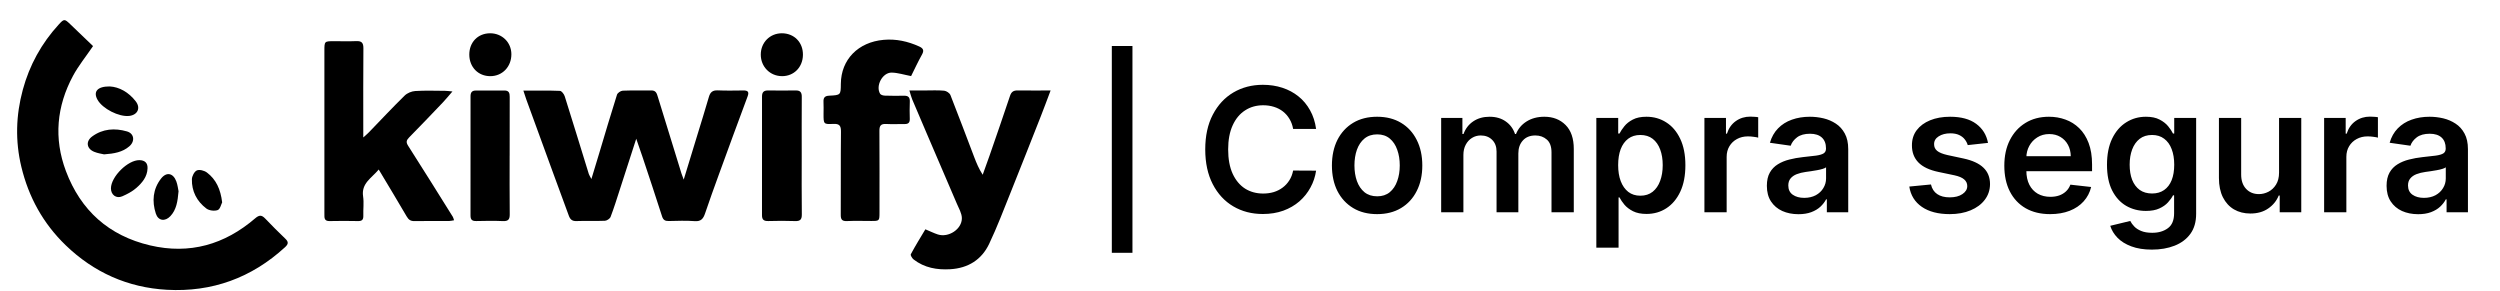 <svg xmlns="http://www.w3.org/2000/svg" width="103" height="12" viewBox="0 0 103 12" fill="none"><path d="M46.657 1.895V10.416H45.807V1.895H46.657ZM54.223 5.313H53.277C53.25 5.158 53.2 5.021 53.127 4.901C53.055 4.779 52.965 4.676 52.857 4.592C52.749 4.508 52.626 4.445 52.487 4.402C52.351 4.359 52.203 4.337 52.044 4.337C51.763 4.337 51.513 4.407 51.296 4.549C51.078 4.689 50.908 4.895 50.785 5.166C50.662 5.436 50.6 5.766 50.6 6.156C50.6 6.552 50.662 6.886 50.785 7.157C50.91 7.427 51.08 7.631 51.296 7.77C51.513 7.906 51.762 7.974 52.042 7.974C52.197 7.974 52.342 7.954 52.477 7.914C52.614 7.872 52.736 7.81 52.844 7.729C52.954 7.648 53.045 7.549 53.12 7.431C53.196 7.313 53.248 7.178 53.277 7.026L54.223 7.031C54.187 7.277 54.111 7.508 53.992 7.724C53.876 7.94 53.724 8.13 53.535 8.296C53.346 8.459 53.125 8.588 52.872 8.68C52.619 8.771 52.338 8.817 52.029 8.817C51.574 8.817 51.167 8.712 50.81 8.501C50.452 8.29 50.171 7.985 49.965 7.587C49.759 7.189 49.656 6.712 49.656 6.156C49.656 5.597 49.76 5.12 49.968 4.724C50.175 4.326 50.458 4.021 50.815 3.81C51.173 3.6 51.577 3.494 52.029 3.494C52.318 3.494 52.586 3.535 52.834 3.616C53.082 3.697 53.303 3.815 53.497 3.972C53.691 4.127 53.85 4.318 53.975 4.544C54.101 4.768 54.184 5.025 54.223 5.313ZM56.737 8.822C56.357 8.822 56.028 8.739 55.75 8.572C55.472 8.405 55.256 8.171 55.102 7.871C54.951 7.571 54.875 7.22 54.875 6.818C54.875 6.417 54.951 6.065 55.102 5.763C55.256 5.462 55.472 5.227 55.75 5.06C56.028 4.893 56.357 4.81 56.737 4.81C57.116 4.81 57.445 4.893 57.723 5.06C58.002 5.227 58.217 5.462 58.368 5.763C58.522 6.065 58.599 6.417 58.599 6.818C58.599 7.22 58.522 7.571 58.368 7.871C58.217 8.171 58.002 8.405 57.723 8.572C57.445 8.739 57.116 8.822 56.737 8.822ZM56.742 8.088C56.947 8.088 57.12 8.032 57.258 7.919C57.396 7.804 57.499 7.651 57.566 7.458C57.636 7.266 57.67 7.052 57.67 6.816C57.67 6.578 57.636 6.363 57.566 6.171C57.499 5.977 57.396 5.822 57.258 5.708C57.12 5.593 56.947 5.536 56.742 5.536C56.531 5.536 56.356 5.593 56.216 5.708C56.077 5.822 55.974 5.977 55.904 6.171C55.837 6.363 55.803 6.578 55.803 6.816C55.803 7.052 55.837 7.266 55.904 7.458C55.974 7.651 56.077 7.804 56.216 7.919C56.356 8.032 56.531 8.088 56.742 8.088ZM59.376 8.746V4.86H60.251V5.521H60.297C60.378 5.298 60.512 5.124 60.699 4.999C60.886 4.873 61.11 4.81 61.37 4.81C61.633 4.81 61.854 4.874 62.035 5.002C62.217 5.128 62.345 5.301 62.419 5.521H62.46C62.546 5.305 62.691 5.133 62.895 5.004C63.101 4.875 63.344 4.81 63.626 4.81C63.984 4.81 64.275 4.923 64.501 5.149C64.727 5.375 64.84 5.704 64.84 6.138V8.746H63.922V6.28C63.922 6.038 63.858 5.862 63.73 5.751C63.602 5.638 63.445 5.581 63.259 5.581C63.038 5.581 62.865 5.65 62.741 5.789C62.617 5.925 62.556 6.103 62.556 6.323V8.746H61.658V6.242C61.658 6.041 61.597 5.881 61.476 5.761C61.356 5.641 61.199 5.581 61.005 5.581C60.874 5.581 60.754 5.615 60.646 5.682C60.538 5.748 60.452 5.842 60.388 5.963C60.324 6.083 60.292 6.223 60.292 6.383V8.746H59.376ZM65.769 10.203V4.86H66.67V5.503H66.723C66.77 5.408 66.837 5.308 66.923 5.202C67.009 5.094 67.125 5.002 67.272 4.926C67.419 4.848 67.606 4.81 67.834 4.81C68.134 4.81 68.405 4.886 68.646 5.04C68.889 5.192 69.081 5.417 69.223 5.715C69.366 6.012 69.438 6.376 69.438 6.808C69.438 7.235 69.368 7.598 69.228 7.896C69.088 8.195 68.897 8.422 68.656 8.579C68.415 8.736 68.142 8.814 67.836 8.814C67.614 8.814 67.429 8.777 67.282 8.703C67.136 8.629 67.017 8.539 66.928 8.435C66.84 8.329 66.772 8.228 66.723 8.134H66.685V10.203H65.769ZM66.668 6.803C66.668 7.054 66.703 7.275 66.774 7.463C66.846 7.652 66.95 7.8 67.085 7.906C67.222 8.011 67.387 8.063 67.581 8.063C67.783 8.063 67.953 8.009 68.089 7.901C68.226 7.792 68.329 7.642 68.398 7.453C68.469 7.263 68.504 7.046 68.504 6.803C68.504 6.562 68.47 6.348 68.4 6.161C68.331 5.973 68.228 5.827 68.092 5.72C67.955 5.614 67.785 5.561 67.581 5.561C67.385 5.561 67.219 5.612 67.082 5.715C66.946 5.818 66.842 5.962 66.771 6.148C66.702 6.333 66.668 6.552 66.668 6.803ZM70.222 8.746V4.86H71.11V5.508H71.15C71.221 5.284 71.343 5.111 71.515 4.989C71.688 4.866 71.887 4.805 72.109 4.805C72.16 4.805 72.216 4.807 72.279 4.812C72.343 4.816 72.396 4.821 72.438 4.83V5.672C72.399 5.659 72.338 5.647 72.253 5.637C72.171 5.625 72.091 5.619 72.013 5.619C71.846 5.619 71.696 5.655 71.563 5.728C71.431 5.799 71.328 5.898 71.252 6.024C71.176 6.15 71.138 6.296 71.138 6.462V8.746H70.222ZM74.095 8.825C73.849 8.825 73.627 8.781 73.43 8.693C73.234 8.604 73.079 8.472 72.964 8.298C72.851 8.125 72.795 7.91 72.795 7.656C72.795 7.436 72.835 7.255 72.916 7.112C72.997 6.968 73.108 6.854 73.248 6.768C73.388 6.682 73.545 6.617 73.721 6.573C73.898 6.527 74.081 6.495 74.27 6.474C74.497 6.451 74.682 6.43 74.824 6.411C74.965 6.391 75.068 6.36 75.132 6.32C75.198 6.278 75.231 6.213 75.231 6.125V6.11C75.231 5.919 75.174 5.772 75.061 5.667C74.948 5.563 74.786 5.51 74.573 5.51C74.349 5.51 74.171 5.559 74.04 5.657C73.91 5.755 73.822 5.871 73.776 6.004L72.921 5.882C72.989 5.646 73.1 5.449 73.255 5.29C73.41 5.13 73.6 5.01 73.824 4.931C74.049 4.85 74.297 4.81 74.568 4.81C74.755 4.81 74.942 4.832 75.127 4.875C75.313 4.919 75.482 4.992 75.636 5.093C75.789 5.193 75.912 5.328 76.005 5.5C76.1 5.672 76.147 5.887 76.147 6.145V8.746H75.266V8.212H75.236C75.18 8.32 75.102 8.421 75.001 8.516C74.901 8.609 74.776 8.684 74.624 8.741C74.474 8.797 74.297 8.825 74.095 8.825ZM74.333 8.152C74.517 8.152 74.676 8.115 74.811 8.043C74.946 7.969 75.05 7.871 75.122 7.749C75.196 7.628 75.234 7.496 75.234 7.352V6.894C75.205 6.918 75.156 6.94 75.087 6.96C75.019 6.98 74.944 6.998 74.859 7.013C74.775 7.028 74.691 7.042 74.609 7.054C74.526 7.065 74.454 7.076 74.394 7.084C74.257 7.103 74.135 7.133 74.027 7.175C73.919 7.217 73.834 7.276 73.771 7.352C73.709 7.426 73.678 7.522 73.678 7.641C73.678 7.809 73.739 7.937 73.862 8.023C73.986 8.109 74.142 8.152 74.333 8.152ZM81.906 5.887L81.071 5.978C81.047 5.894 81.006 5.815 80.947 5.741C80.89 5.666 80.812 5.607 80.714 5.561C80.617 5.516 80.497 5.493 80.355 5.493C80.165 5.493 80.004 5.534 79.874 5.617C79.746 5.699 79.683 5.806 79.685 5.938C79.683 6.051 79.724 6.143 79.809 6.214C79.895 6.285 80.036 6.343 80.234 6.388L80.897 6.53C81.264 6.609 81.537 6.735 81.716 6.907C81.897 7.079 81.988 7.304 81.989 7.582C81.988 7.827 81.916 8.043 81.774 8.23C81.634 8.416 81.44 8.561 81.19 8.665C80.94 8.77 80.654 8.822 80.33 8.822C79.854 8.822 79.471 8.722 79.181 8.523C78.891 8.323 78.718 8.044 78.663 7.686L79.556 7.6C79.596 7.775 79.682 7.908 79.814 7.997C79.945 8.087 80.117 8.131 80.327 8.131C80.545 8.131 80.719 8.087 80.851 7.997C80.984 7.908 81.051 7.797 81.051 7.666C81.051 7.555 81.008 7.463 80.922 7.39C80.838 7.318 80.706 7.262 80.527 7.223L79.864 7.084C79.492 7.006 79.216 6.876 79.037 6.692C78.858 6.506 78.77 6.272 78.772 5.989C78.77 5.749 78.835 5.542 78.966 5.366C79.1 5.189 79.284 5.053 79.52 4.956C79.758 4.859 80.032 4.81 80.343 4.81C80.798 4.81 81.156 4.907 81.418 5.101C81.681 5.295 81.844 5.557 81.906 5.887ZM84.465 8.822C84.075 8.822 83.739 8.741 83.456 8.579C83.174 8.416 82.957 8.184 82.805 7.886C82.653 7.586 82.578 7.232 82.578 6.826C82.578 6.426 82.653 6.075 82.805 5.774C82.959 5.47 83.173 5.234 83.448 5.065C83.723 4.895 84.046 4.81 84.417 4.81C84.656 4.81 84.882 4.848 85.095 4.926C85.309 5.002 85.498 5.12 85.662 5.28C85.827 5.44 85.957 5.645 86.051 5.892C86.145 6.139 86.193 6.432 86.193 6.773V7.054H83.008V6.436H85.315C85.313 6.261 85.275 6.105 85.201 5.968C85.127 5.83 85.023 5.721 84.89 5.642C84.758 5.563 84.605 5.523 84.43 5.523C84.242 5.523 84.078 5.569 83.936 5.66C83.794 5.749 83.684 5.867 83.605 6.014C83.527 6.159 83.487 6.318 83.486 6.492V7.031C83.486 7.257 83.527 7.451 83.61 7.613C83.692 7.773 83.808 7.896 83.956 7.982C84.105 8.066 84.278 8.109 84.478 8.109C84.611 8.109 84.731 8.09 84.839 8.053C84.947 8.014 85.041 7.958 85.12 7.883C85.199 7.809 85.259 7.717 85.3 7.608L86.155 7.704C86.101 7.93 85.998 8.127 85.846 8.296C85.696 8.463 85.504 8.593 85.269 8.685C85.035 8.776 84.767 8.822 84.465 8.822ZM88.657 10.284C88.329 10.284 88.046 10.239 87.81 10.15C87.574 10.062 87.384 9.944 87.241 9.796C87.097 9.648 86.998 9.483 86.942 9.303L87.767 9.103C87.804 9.179 87.858 9.254 87.929 9.328C88 9.404 88.095 9.466 88.215 9.515C88.336 9.566 88.489 9.591 88.673 9.591C88.932 9.591 89.147 9.528 89.318 9.401C89.488 9.277 89.573 9.071 89.573 8.784V8.048H89.528C89.481 8.142 89.411 8.239 89.32 8.339C89.231 8.438 89.112 8.522 88.963 8.589C88.817 8.657 88.632 8.69 88.409 8.69C88.111 8.69 87.84 8.62 87.597 8.48C87.356 8.339 87.164 8.128 87.021 7.848C86.879 7.566 86.808 7.214 86.808 6.791C86.808 6.364 86.879 6.004 87.021 5.71C87.164 5.415 87.357 5.192 87.6 5.04C87.843 4.886 88.114 4.81 88.412 4.81C88.64 4.81 88.827 4.848 88.974 4.926C89.122 5.002 89.24 5.094 89.328 5.202C89.415 5.308 89.482 5.408 89.528 5.503H89.578V4.86H90.481V8.809C90.481 9.142 90.402 9.416 90.244 9.634C90.085 9.852 89.868 10.014 89.594 10.122C89.319 10.23 89.007 10.284 88.657 10.284ZM88.665 7.972C88.859 7.972 89.024 7.925 89.161 7.83C89.297 7.736 89.401 7.6 89.472 7.423C89.543 7.246 89.578 7.033 89.578 6.785C89.578 6.541 89.543 6.327 89.472 6.143C89.403 5.959 89.3 5.817 89.163 5.715C89.028 5.612 88.862 5.561 88.665 5.561C88.461 5.561 88.291 5.614 88.154 5.72C88.017 5.827 87.915 5.973 87.845 6.158C87.776 6.342 87.742 6.551 87.742 6.785C87.742 7.023 87.776 7.232 87.845 7.41C87.916 7.587 88.02 7.726 88.156 7.825C88.295 7.923 88.464 7.972 88.665 7.972ZM93.897 7.112V4.86H94.812V8.746H93.924V8.055H93.884C93.796 8.273 93.652 8.451 93.451 8.589C93.252 8.728 93.007 8.797 92.715 8.797C92.461 8.797 92.235 8.74 92.04 8.627C91.846 8.513 91.694 8.346 91.584 8.129C91.475 7.91 91.42 7.645 91.42 7.334V4.86H92.336V7.193C92.336 7.439 92.403 7.635 92.538 7.78C92.673 7.925 92.85 7.997 93.069 7.997C93.204 7.997 93.335 7.964 93.462 7.899C93.588 7.833 93.692 7.735 93.773 7.605C93.855 7.474 93.897 7.309 93.897 7.112ZM95.754 8.746V4.86H96.642V5.508H96.683C96.754 5.284 96.875 5.111 97.047 4.989C97.221 4.866 97.419 4.805 97.641 4.805C97.692 4.805 97.749 4.807 97.811 4.812C97.875 4.816 97.928 4.821 97.97 4.83V5.672C97.932 5.659 97.87 5.647 97.786 5.637C97.703 5.625 97.623 5.619 97.545 5.619C97.378 5.619 97.228 5.655 97.095 5.728C96.963 5.799 96.86 5.898 96.784 6.024C96.708 6.15 96.67 6.296 96.67 6.462V8.746H95.754ZM99.627 8.825C99.381 8.825 99.159 8.781 98.962 8.693C98.766 8.604 98.611 8.472 98.497 8.298C98.384 8.125 98.327 7.91 98.327 7.656C98.327 7.436 98.368 7.255 98.448 7.112C98.529 6.968 98.64 6.854 98.78 6.768C98.92 6.682 99.078 6.617 99.253 6.573C99.43 6.527 99.613 6.495 99.802 6.474C100.03 6.451 100.214 6.43 100.356 6.411C100.498 6.391 100.601 6.36 100.665 6.32C100.73 6.278 100.763 6.213 100.763 6.125V6.11C100.763 5.919 100.707 5.772 100.594 5.667C100.481 5.563 100.318 5.51 100.106 5.51C99.881 5.51 99.703 5.559 99.572 5.657C99.442 5.755 99.354 5.871 99.309 6.004L98.454 5.882C98.521 5.646 98.632 5.449 98.787 5.29C98.943 5.13 99.132 5.01 99.357 4.931C99.581 4.85 99.829 4.81 100.1 4.81C100.288 4.81 100.474 4.832 100.66 4.875C100.845 4.919 101.015 4.992 101.168 5.093C101.322 5.193 101.445 5.328 101.537 5.5C101.632 5.672 101.679 5.887 101.679 6.145V8.746H100.799V8.212H100.768C100.713 8.32 100.634 8.421 100.533 8.516C100.434 8.609 100.308 8.684 100.156 8.741C100.006 8.797 99.83 8.825 99.627 8.825ZM99.865 8.152C100.049 8.152 100.208 8.115 100.343 8.043C100.478 7.969 100.582 7.871 100.654 7.749C100.729 7.628 100.766 7.496 100.766 7.352V6.894C100.737 6.918 100.688 6.94 100.619 6.96C100.552 6.98 100.476 6.998 100.391 7.013C100.307 7.028 100.224 7.042 100.141 7.054C100.058 7.065 99.987 7.076 99.926 7.084C99.789 7.103 99.667 7.133 99.559 7.175C99.451 7.217 99.366 7.276 99.304 7.352C99.241 7.426 99.21 7.522 99.21 7.641C99.21 7.809 99.272 7.937 99.395 8.023C99.518 8.109 99.675 8.152 99.865 8.152Z" fill="black"></path><path d="M3.834 1.898C3.527 2.348 3.23 2.713 3.011 3.119C2.333 4.378 2.21 5.7 2.715 7.047C3.326 8.673 4.485 9.71 6.183 10.11C7.814 10.493 9.255 10.076 10.511 8.997C10.684 8.848 10.782 8.854 10.928 9.006C11.197 9.289 11.473 9.564 11.755 9.834C11.893 9.966 11.885 10.055 11.743 10.185C10.365 11.449 8.735 12.042 6.877 11.939C5.268 11.85 3.865 11.224 2.704 10.102C1.779 9.208 1.179 8.123 0.879 6.871C0.624 5.808 0.655 4.747 0.939 3.7C1.213 2.687 1.709 1.785 2.422 1.008C2.636 0.774 2.66 0.774 2.884 0.988C3.208 1.297 3.53 1.608 3.834 1.899V1.898Z" fill="black"></path><path d="M21.563 3.734C22.107 3.734 22.59 3.724 23.071 3.744C23.141 3.747 23.239 3.878 23.267 3.968C23.604 5.033 23.929 6.101 24.259 7.168C24.275 7.219 24.308 7.264 24.366 7.375C24.487 6.977 24.588 6.643 24.689 6.309C24.93 5.506 25.166 4.701 25.42 3.902C25.444 3.827 25.573 3.74 25.657 3.736C26.047 3.719 26.439 3.735 26.83 3.726C27.026 3.722 27.06 3.849 27.104 3.994C27.426 5.046 27.752 6.098 28.077 7.15C28.097 7.214 28.123 7.276 28.169 7.4C28.365 6.76 28.544 6.176 28.722 5.591C28.885 5.057 29.053 4.524 29.208 3.987C29.264 3.793 29.367 3.714 29.573 3.723C29.922 3.739 30.271 3.73 30.62 3.727C30.79 3.726 30.878 3.764 30.803 3.967C30.4 5.045 30.005 6.126 29.611 7.207C29.42 7.732 29.23 8.257 29.051 8.787C28.978 9.002 28.888 9.132 28.622 9.111C28.267 9.083 27.908 9.099 27.551 9.106C27.403 9.109 27.325 9.066 27.276 8.912C27.017 8.098 26.744 7.287 26.475 6.476C26.395 6.236 26.311 5.998 26.213 5.716C25.976 6.449 25.755 7.14 25.53 7.83C25.41 8.2 25.295 8.573 25.156 8.936C25.127 9.01 25.005 9.092 24.923 9.096C24.533 9.113 24.141 9.093 23.75 9.108C23.569 9.115 23.489 9.035 23.434 8.883C23.211 8.271 22.984 7.66 22.76 7.048C22.399 6.061 22.039 5.075 21.68 4.088C21.646 3.995 21.618 3.9 21.563 3.734H21.563Z" fill="black"></path><path d="M15.604 6.983C15.307 7.342 14.879 7.551 14.96 8.094C14.999 8.351 14.96 8.619 14.969 8.882C14.974 9.043 14.924 9.112 14.752 9.108C14.361 9.099 13.97 9.1 13.579 9.108C13.421 9.111 13.364 9.043 13.366 8.898C13.367 8.847 13.365 8.796 13.365 8.745C13.365 6.53 13.365 4.314 13.365 2.099C13.365 1.698 13.366 1.698 13.758 1.697C14.064 1.697 14.37 1.707 14.676 1.694C14.897 1.684 14.973 1.762 14.972 1.986C14.962 3.098 14.967 4.21 14.967 5.322C14.967 5.415 14.967 5.507 14.967 5.663C15.07 5.57 15.137 5.515 15.197 5.453C15.687 4.947 16.168 4.432 16.671 3.939C16.779 3.833 16.959 3.759 17.11 3.75C17.516 3.724 17.926 3.74 18.334 3.742C18.416 3.742 18.498 3.756 18.641 3.768C18.486 3.946 18.373 4.086 18.249 4.217C17.787 4.702 17.324 5.187 16.854 5.664C16.74 5.781 16.722 5.861 16.817 6.009C17.438 6.979 18.046 7.958 18.657 8.934C18.678 8.968 18.685 9.011 18.707 9.075C18.628 9.087 18.567 9.104 18.505 9.105C18.029 9.107 17.552 9.101 17.076 9.109C16.919 9.112 16.834 9.053 16.756 8.919C16.39 8.29 16.012 7.668 15.603 6.984L15.604 6.983Z" fill="black"></path><path d="M38.125 9.447C38.326 9.531 38.477 9.607 38.637 9.659C39.077 9.803 39.635 9.442 39.629 8.985C39.625 8.786 39.505 8.585 39.422 8.391C39.011 7.425 38.594 6.462 38.18 5.496C37.979 5.03 37.78 4.563 37.583 4.095C37.542 3.997 37.518 3.892 37.467 3.727C37.711 3.727 37.91 3.727 38.11 3.727C38.373 3.727 38.639 3.712 38.9 3.737C38.993 3.746 39.125 3.834 39.158 3.917C39.494 4.766 39.812 5.623 40.139 6.477C40.231 6.719 40.331 6.958 40.487 7.2C40.583 6.933 40.681 6.667 40.774 6.399C41.056 5.583 41.34 4.767 41.613 3.948C41.669 3.779 41.762 3.723 41.93 3.726C42.359 3.732 42.789 3.728 43.285 3.728C43.133 4.128 43.01 4.466 42.878 4.8C42.468 5.839 42.059 6.879 41.643 7.916C41.356 8.631 41.083 9.353 40.753 10.047C40.443 10.7 39.89 11.047 39.155 11.092C38.603 11.125 38.087 11.034 37.641 10.69C37.579 10.642 37.503 10.514 37.526 10.473C37.716 10.12 37.928 9.777 38.126 9.446L38.125 9.447Z" fill="black"></path><path d="M37.539 3.135C37.248 3.08 36.995 2.997 36.74 2.991C36.359 2.982 36.063 3.54 36.262 3.865C36.292 3.913 36.39 3.938 36.458 3.94C36.721 3.949 36.985 3.949 37.248 3.944C37.423 3.94 37.491 4.013 37.484 4.187C37.474 4.425 37.476 4.663 37.483 4.9C37.488 5.055 37.419 5.113 37.27 5.111C37.015 5.108 36.76 5.122 36.506 5.108C36.289 5.096 36.23 5.184 36.232 5.389C36.239 6.51 36.236 7.63 36.235 8.749C36.235 9.103 36.233 9.104 35.892 9.104C35.56 9.104 35.229 9.092 34.898 9.108C34.693 9.117 34.637 9.046 34.639 8.847C34.647 7.71 34.635 6.573 34.648 5.436C34.651 5.182 34.591 5.092 34.327 5.105C33.931 5.125 33.93 5.108 33.93 4.7C33.93 4.53 33.937 4.36 33.928 4.191C33.92 4.019 33.988 3.95 34.163 3.942C34.639 3.919 34.639 3.913 34.643 3.45C34.652 2.454 35.355 1.733 36.409 1.641C36.92 1.596 37.403 1.703 37.868 1.913C38.03 1.986 38.085 2.07 37.987 2.246C37.822 2.54 37.681 2.848 37.538 3.134L37.539 3.135Z" fill="black"></path><path d="M33.031 6.439C33.031 7.237 33.025 8.036 33.035 8.834C33.038 9.048 32.964 9.116 32.755 9.108C32.389 9.094 32.023 9.097 31.657 9.107C31.478 9.111 31.393 9.061 31.394 8.866C31.398 7.235 31.397 5.604 31.395 3.973C31.395 3.8 31.467 3.726 31.639 3.727C32.021 3.73 32.404 3.732 32.787 3.727C32.978 3.724 33.035 3.813 33.033 3.993C33.027 4.808 33.031 5.624 33.031 6.439H33.031Z" fill="black"></path><path d="M20.997 6.411C20.997 7.217 20.992 8.023 21.001 8.83C21.003 9.036 20.943 9.117 20.726 9.109C20.361 9.093 19.995 9.098 19.63 9.107C19.461 9.111 19.384 9.063 19.385 8.879C19.389 7.241 19.389 5.604 19.386 3.966C19.386 3.806 19.446 3.729 19.608 3.73C19.998 3.731 20.389 3.733 20.781 3.729C20.971 3.727 21.001 3.836 21 3.993C20.997 4.799 20.998 5.605 20.998 6.411L20.997 6.411Z" fill="black"></path><path d="M32.221 3.137C31.726 3.138 31.341 2.747 31.344 2.244C31.347 1.749 31.72 1.373 32.209 1.371C32.719 1.37 33.087 1.744 33.081 2.26C33.075 2.767 32.713 3.137 32.222 3.138L32.221 3.137Z" fill="black"></path><path d="M20.19 1.371C20.683 1.369 21.067 1.744 21.069 2.232C21.071 2.747 20.701 3.135 20.206 3.138C19.702 3.141 19.336 2.766 19.335 2.248C19.335 1.738 19.69 1.374 20.19 1.371Z" fill="black"></path><path d="M4.571 7.761C4.572 7.279 5.272 6.585 5.75 6.598C5.959 6.603 6.086 6.706 6.079 6.929C6.07 7.282 5.857 7.532 5.616 7.744C5.449 7.89 5.24 8 5.034 8.089C4.788 8.194 4.57 8.026 4.571 7.761V7.761Z" fill="black"></path><path d="M9.153 8.338C9.112 8.416 9.071 8.617 8.969 8.655C8.836 8.704 8.616 8.677 8.502 8.591C8.111 8.295 7.895 7.881 7.906 7.385C7.909 7.257 8.006 7.067 8.111 7.021C8.219 6.974 8.419 7.028 8.525 7.108C8.903 7.393 9.088 7.797 9.153 8.338Z" fill="black"></path><path d="M7.356 7.883C7.319 8.294 7.272 8.637 7.018 8.907C6.798 9.139 6.517 9.1 6.42 8.799C6.257 8.293 6.297 7.793 6.634 7.359C6.859 7.07 7.136 7.127 7.265 7.475C7.319 7.622 7.336 7.784 7.357 7.883H7.356Z" fill="black"></path><path d="M4.288 6.36C4.193 6.337 4.031 6.316 3.884 6.256C3.567 6.129 3.523 5.825 3.796 5.623C4.233 5.302 4.73 5.27 5.23 5.414C5.534 5.501 5.569 5.824 5.326 6.03C5.046 6.27 4.707 6.329 4.288 6.36Z" fill="black"></path><path d="M4.52 3.561C4.908 3.581 5.301 3.796 5.594 4.177C5.806 4.453 5.668 4.736 5.324 4.776C4.9 4.824 4.224 4.48 4.018 4.11C3.835 3.783 4 3.558 4.52 3.561V3.561Z" fill="black"></path></svg>
